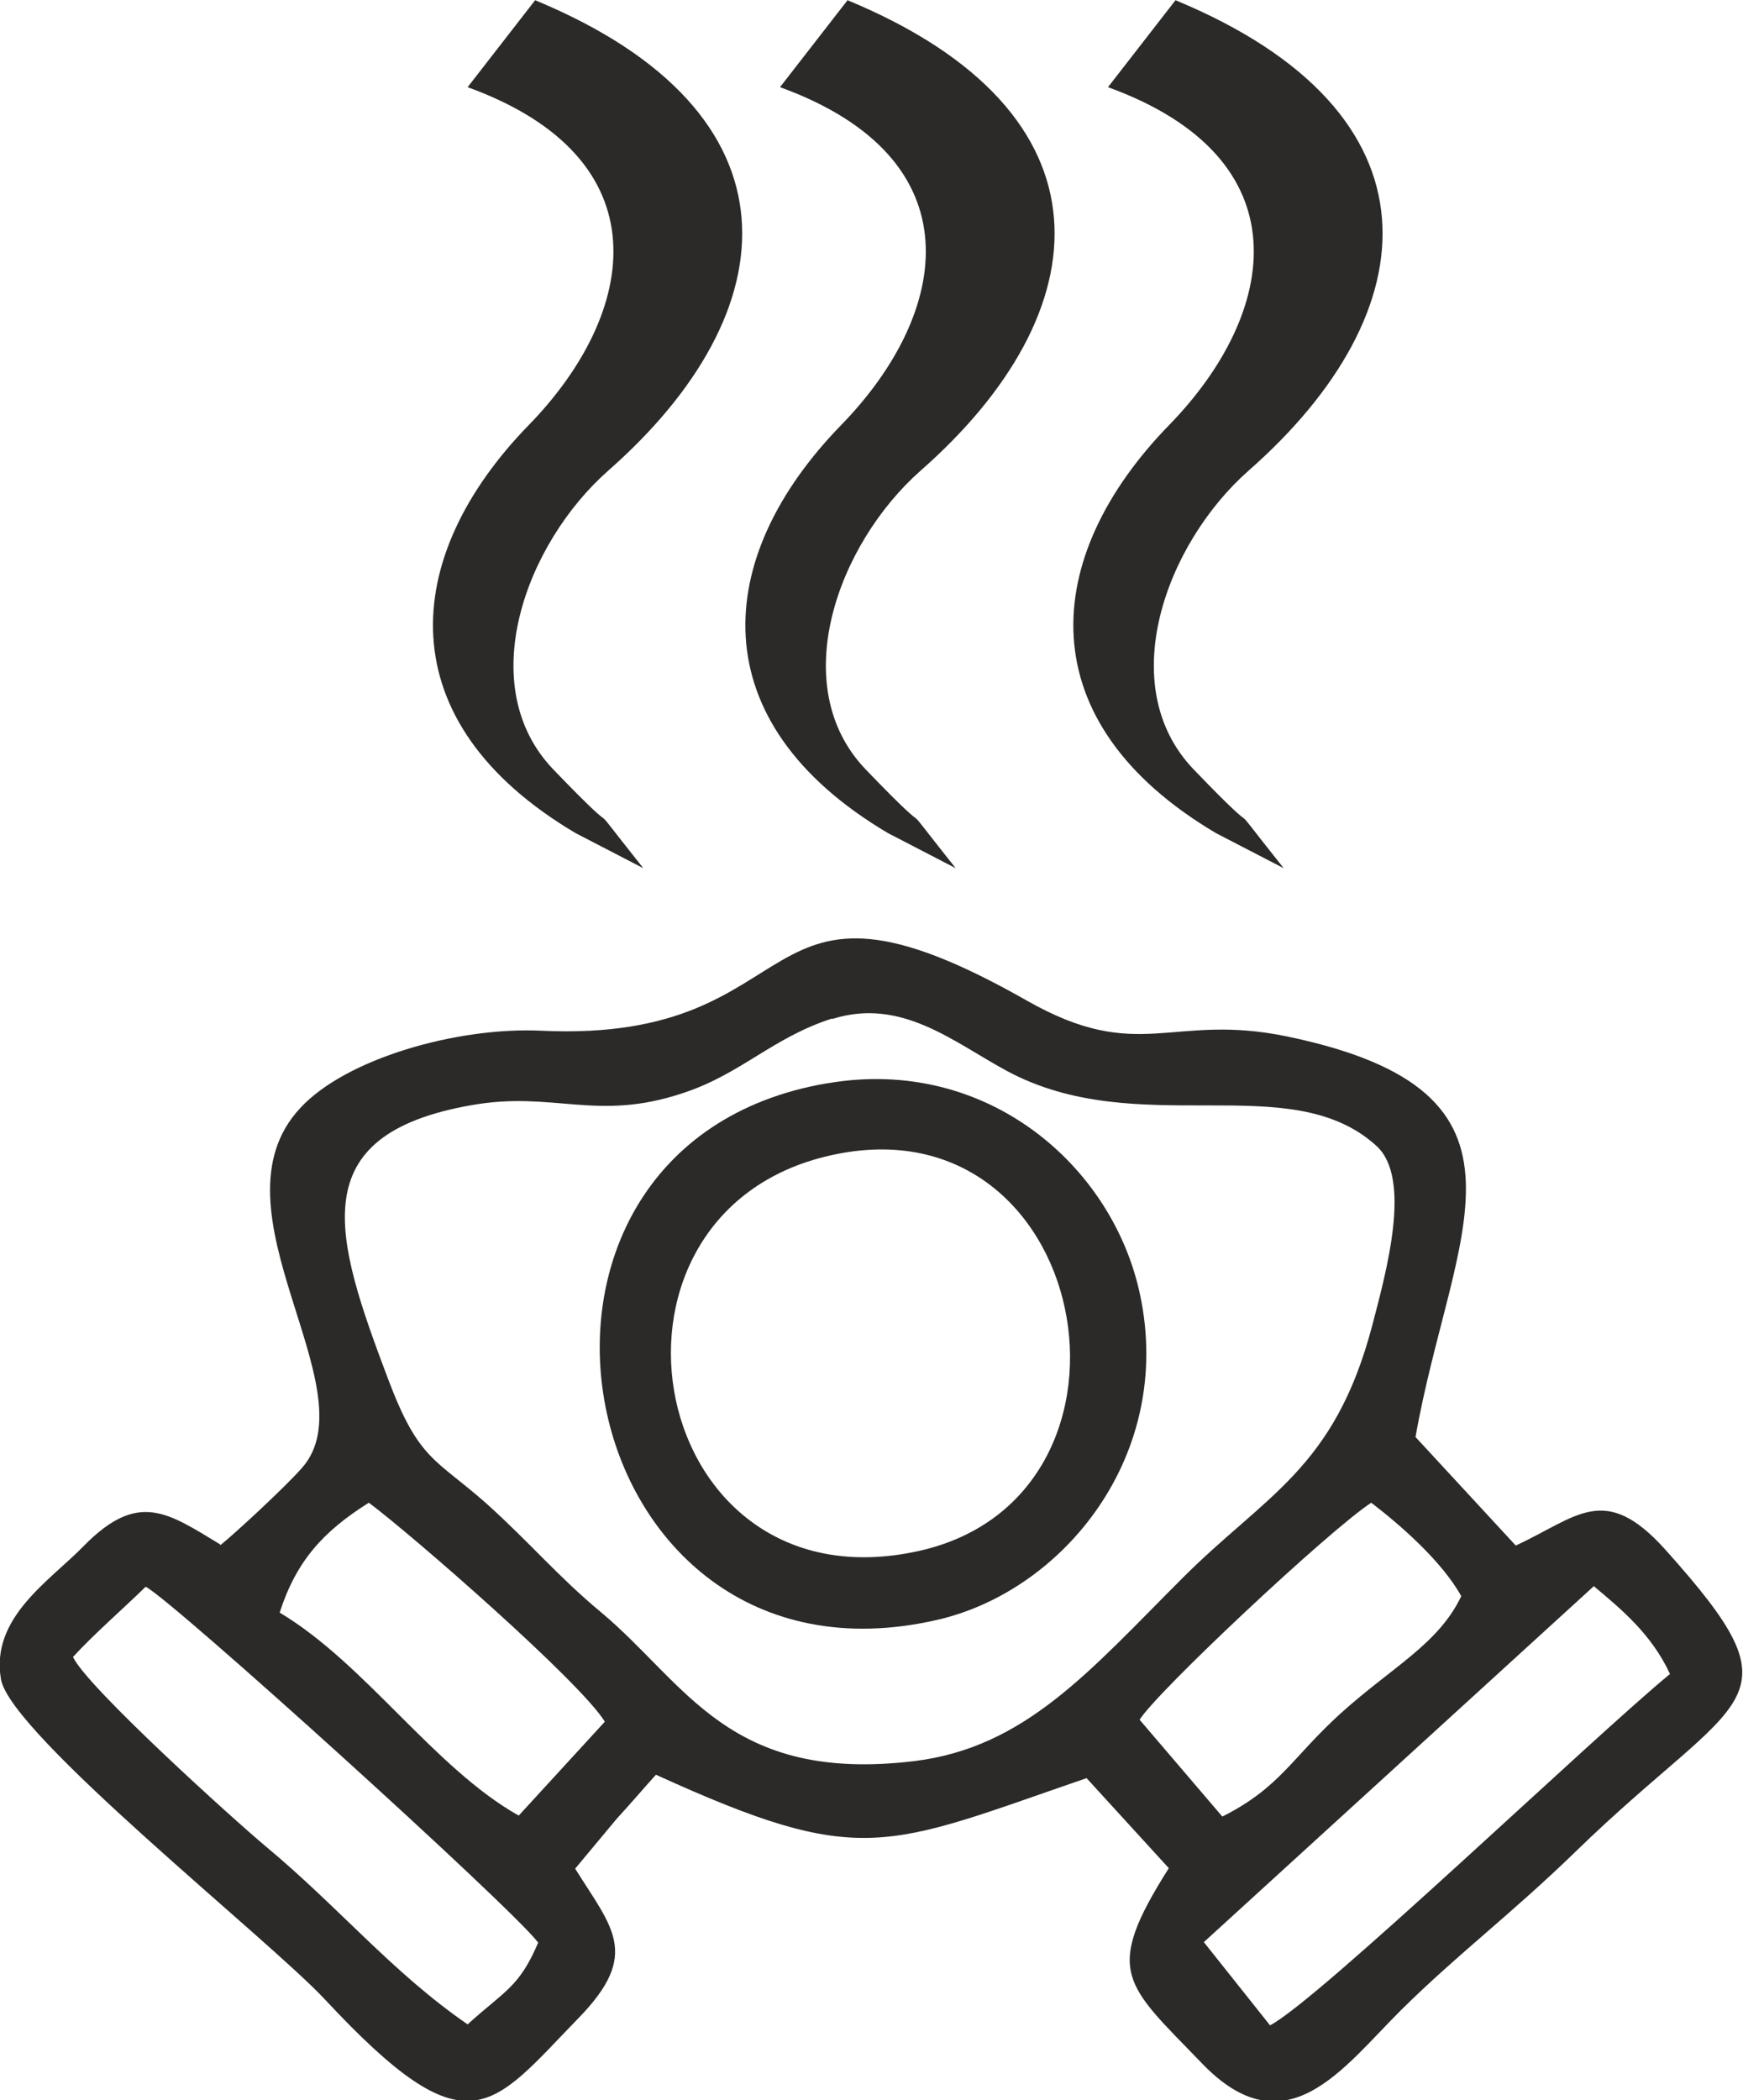 <?xml version="1.0" encoding="UTF-8"?> <!-- Creator: CorelDRAW 2019 (64-Bit) --> <svg xmlns="http://www.w3.org/2000/svg" xmlns:xlink="http://www.w3.org/1999/xlink" xmlns:xodm="http://www.corel.com/coreldraw/odm/2003" xml:space="preserve" width="15.781mm" height="19.016mm" style="shape-rendering:geometricPrecision; text-rendering:geometricPrecision; image-rendering:optimizeQuality; fill-rule:evenodd; clip-rule:evenodd" viewBox="0 0 35.82 43.16"> <defs> <style type="text/css"> <![CDATA[ .fil1 {fill:none} .fil0 {fill:#2B2A29} ]]> </style> </defs> <g id="Слой_x0020_1">  <path class="fil0" d="M32.76 32.6c0.56,0.47 1.18,0.98 1.56,1.8 -1.55,1.27 -7.24,6.72 -8.22,7.22l-1.36 -1.71 8.02 -7.32zm-29.76 0.01c0.57,0.3 7.53,6.6 8.06,7.31 -0.39,0.92 -0.69,0.99 -1.45,1.68 -1.53,-1.05 -2.65,-2.41 -4.14,-3.65 -0.67,-0.56 -3.69,-3.29 -3.97,-3.9 0.44,-0.48 1.02,-0.98 1.49,-1.44zm20.42 2.73c0.36,-0.58 3.89,-3.89 4.76,-4.46 0.6,0.46 1.45,1.2 1.85,1.92 -0.47,0.99 -1.43,1.46 -2.49,2.42 -1,0.91 -1.23,1.51 -2.42,2.11l-1.7 -1.99zm-17.67 -2.21c0.34,-1.05 0.89,-1.66 1.83,-2.25 0.86,0.64 4.34,3.67 4.85,4.5l-1.77 1.93c-1.74,-0.98 -3.15,-3.12 -4.91,-4.17zm11.35 -12.19c1.42,-0.45 2.49,0.47 3.58,1.06 2.71,1.47 5.83,-0.08 7.61,1.55 0.73,0.67 0.2,2.58 -0.09,3.69 -0.78,2.96 -2.2,3.48 -3.92,5.21 -1.89,1.89 -3.21,3.46 -5.49,3.74 -3.82,0.46 -4.68,-1.59 -6.44,-3.06 -0.9,-0.75 -1.45,-1.42 -2.35,-2.23 -1.05,-0.93 -1.39,-0.88 -2.02,-2.55 -1.11,-2.94 -1.78,-5.03 1.71,-5.64 1.69,-0.3 2.57,0.35 4.35,-0.25 1.19,-0.39 1.84,-1.14 3.06,-1.53zm-12.57 10.8c-1.09,-0.66 -1.69,-1.11 -2.81,0.03 -0.7,0.72 -1.92,1.47 -1.7,2.74 0.2,1.13 5.49,5.33 6.65,6.57 2.97,3.19 3.41,2.25 5.23,0.38 1.27,-1.31 0.68,-1.84 -0.08,-3.06l0.85 -1.02c0.32,-0.35 0.53,-0.6 0.81,-0.91 4.24,1.93 4.69,1.5 8.85,0.07l1.69 1.85c-1.36,2.15 -0.9,2.37 0.68,4.01 1.73,1.8 2.9,0.09 4.09,-1.09 1.16,-1.15 2.25,-1.96 3.59,-3.26 3.4,-3.31 4.73,-2.99 1.84,-6.21 -1.25,-1.39 -1.81,-0.66 -3.07,-0.08l-2.06 -2.23c0.74,-4.21 2.89,-7.08 -2.63,-8.23 -2.4,-0.5 -3.04,0.58 -5.36,-0.74 -5.82,-3.31 -4.26,0.89 -9.98,0.62 -1.72,-0.08 -4.01,0.57 -4.95,1.59 -1.95,2.09 1.45,5.78 0.04,7.39 -0.34,0.39 -1.4,1.37 -1.69,1.6z"></path> <path class="fil0" d="M16.95 23.77c5.48,-1.36 7.03,6.96 1.94,8.1 -5.6,1.25 -7.09,-6.82 -1.94,-8.1zm0.05 -1.51c-7.53,1.28 -5.37,12.77 2.25,11.03 2.6,-0.59 4.88,-3.38 4.18,-6.68 -0.56,-2.66 -3.16,-4.91 -6.42,-4.35z"></path> <g id="_2471979627024"> <path class="fil0" d="M10.99 0c5.61,2.32 5.22,6.41 1.51,9.67 -1.71,1.51 -2.77,4.43 -1.13,6.14 1.75,1.82 0.39,0.19 1.85,2.03l-1.39 -0.72c-3.87,-2.29 -3.61,-5.67 -0.96,-8.39 2.24,-2.3 2.79,-5.47 -1.26,-6.94l1.39 -1.79z"></path> </g> <path class="fil1" d="M10.3 0.9c4.3,1.42 4.75,5.82 1.39,8.31 -1.67,1.23 -2.89,5.17 -0.72,6.83 0.33,0.25 2,1.64 2.26,1.81"></path> <g id="_2471979628208"> <path class="fil0" d="M17.41 0c5.61,2.32 5.22,6.41 1.51,9.67 -1.71,1.51 -2.77,4.43 -1.13,6.14 1.75,1.82 0.39,0.19 1.85,2.03l-1.39 -0.72c-3.87,-2.29 -3.61,-5.67 -0.96,-8.39 2.24,-2.3 2.79,-5.47 -1.26,-6.94l1.39 -1.79z"></path> </g> <path class="fil1" d="M16.72 0.9c4.3,1.42 4.75,5.82 1.39,8.31 -1.67,1.23 -2.89,5.17 -0.72,6.83 0.33,0.25 2,1.64 2.26,1.81"></path> <g id="_2471979630800"> <path class="fil0" d="M24.15 0c5.61,2.32 5.22,6.41 1.51,9.67 -1.71,1.51 -2.77,4.43 -1.13,6.14 1.75,1.82 0.39,0.19 1.85,2.03l-1.39 -0.72c-3.87,-2.29 -3.61,-5.67 -0.96,-8.39 2.24,-2.3 2.79,-5.47 -1.26,-6.94l1.39 -1.79z"></path> </g> <path class="fil1" d="M23.46 0.9c4.3,1.42 4.75,5.82 1.39,8.31 -1.67,1.23 -2.89,5.17 -0.72,6.83 0.33,0.25 2,1.64 2.26,1.81"></path> </g> </svg> 